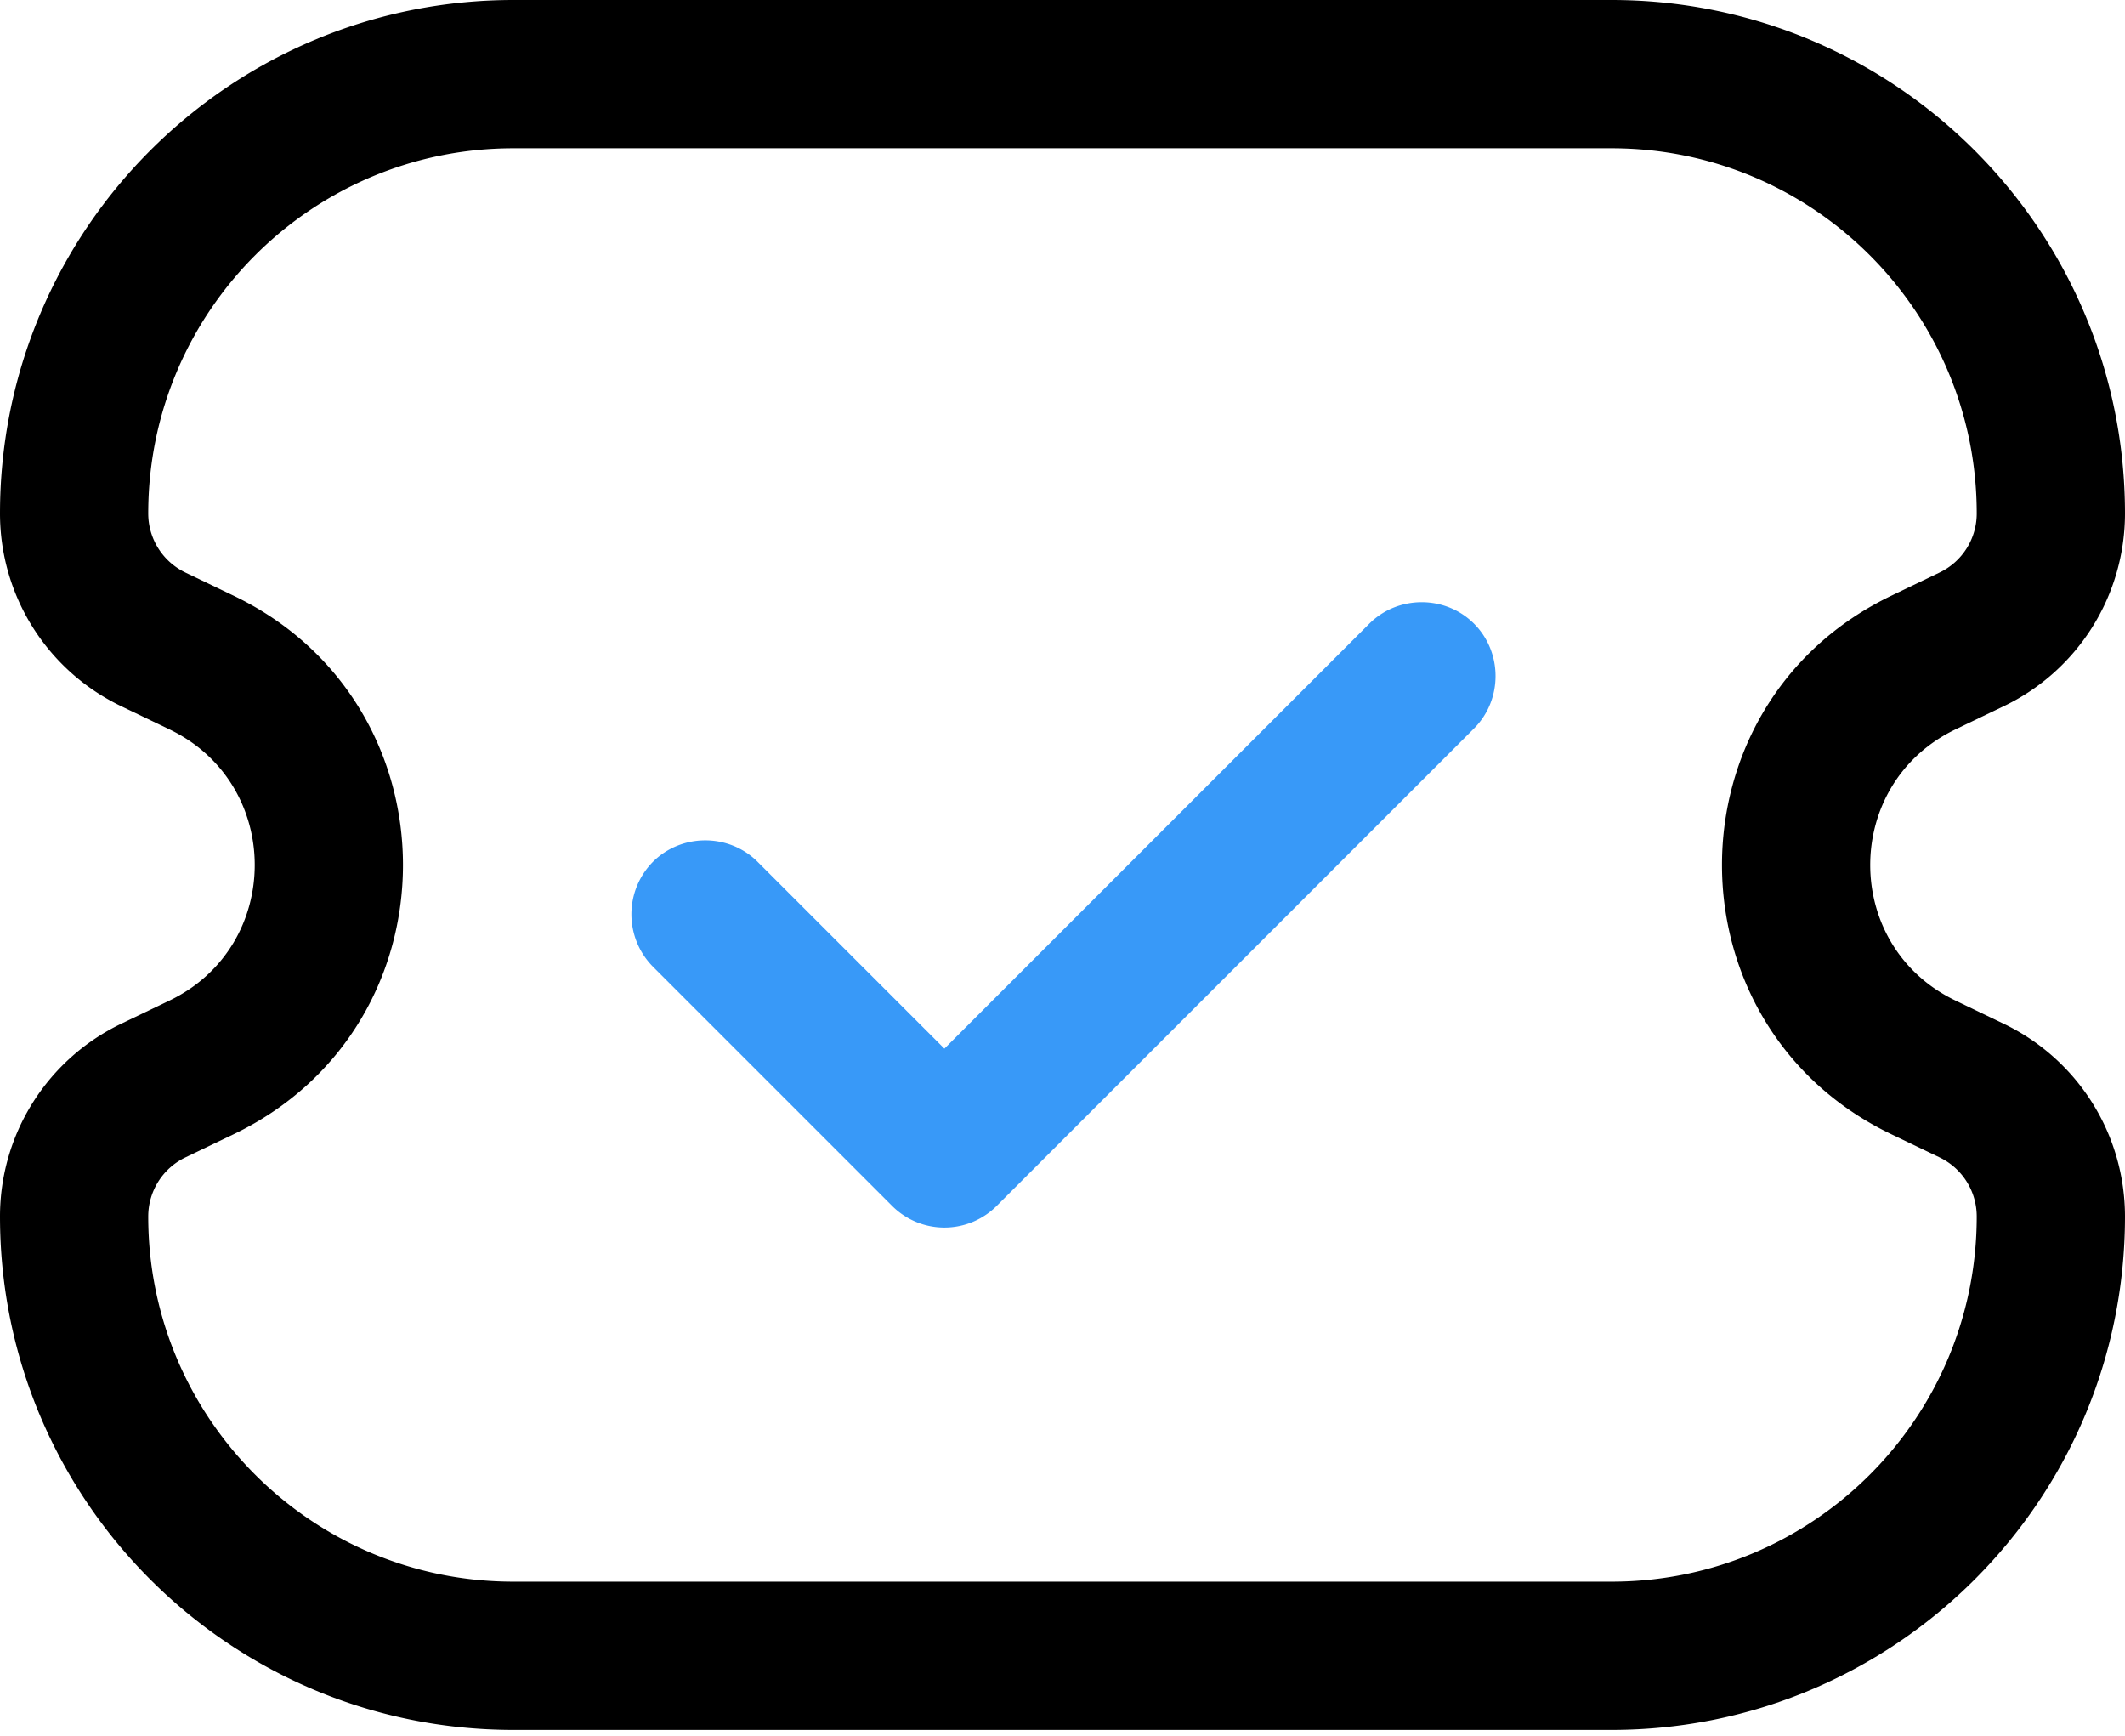 <svg width="60" height="49" fill="none" xmlns="http://www.w3.org/2000/svg"><path fill-rule="evenodd" clip-rule="evenodd" d="M14.496 0C6.49 0 0 6.49 0 14.496a6.035 6.035 0 003.424 5.441l1.36.653c3.212 1.542 3.212 6.116 0 7.657l-1.36.653A6.035 6.035 0 000 34.341c0 8.006 6.49 14.496 14.496 14.496h31.008C53.51 48.837 60 42.347 60 34.341a6.035 6.035 0 00-3.424-5.44l-1.36-.654c-3.212-1.541-3.212-6.115 0-7.657l1.36-.653A6.035 6.035 0 0060 14.497C60 6.49 53.51 0 45.504 0H14.496zM4.186 14.496c0-5.694 4.616-10.31 10.31-10.31h31.008c5.694 0 10.31 4.616 10.31 10.31 0 .711-.408 1.36-1.05 1.667l-1.359.653c-6.378 3.062-6.378 12.144 0 15.205l1.36.653a1.85 1.85 0 011.049 1.667c0 5.694-4.616 10.31-10.31 10.31H14.496c-5.694 0-10.31-4.616-10.31-10.31 0-.71.408-1.36 1.05-1.667l1.36-.653c6.377-3.061 6.377-12.143 0-15.205l-1.36-.653a1.85 1.85 0 01-1.05-1.667z" fill="#000"/><path d="M26.666 34.654a2.09 2.09 0 01-1.479-.614l-6.752-6.752a2.105 2.105 0 010-2.957c.81-.81 2.149-.81 2.958 0l5.273 5.273 11.997-11.997c.81-.81 2.149-.81 2.958 0 .809.809.809 2.148 0 2.957L28.145 34.04c-.39.39-.92.614-1.479.614z" fill="#3899F8"/></svg>